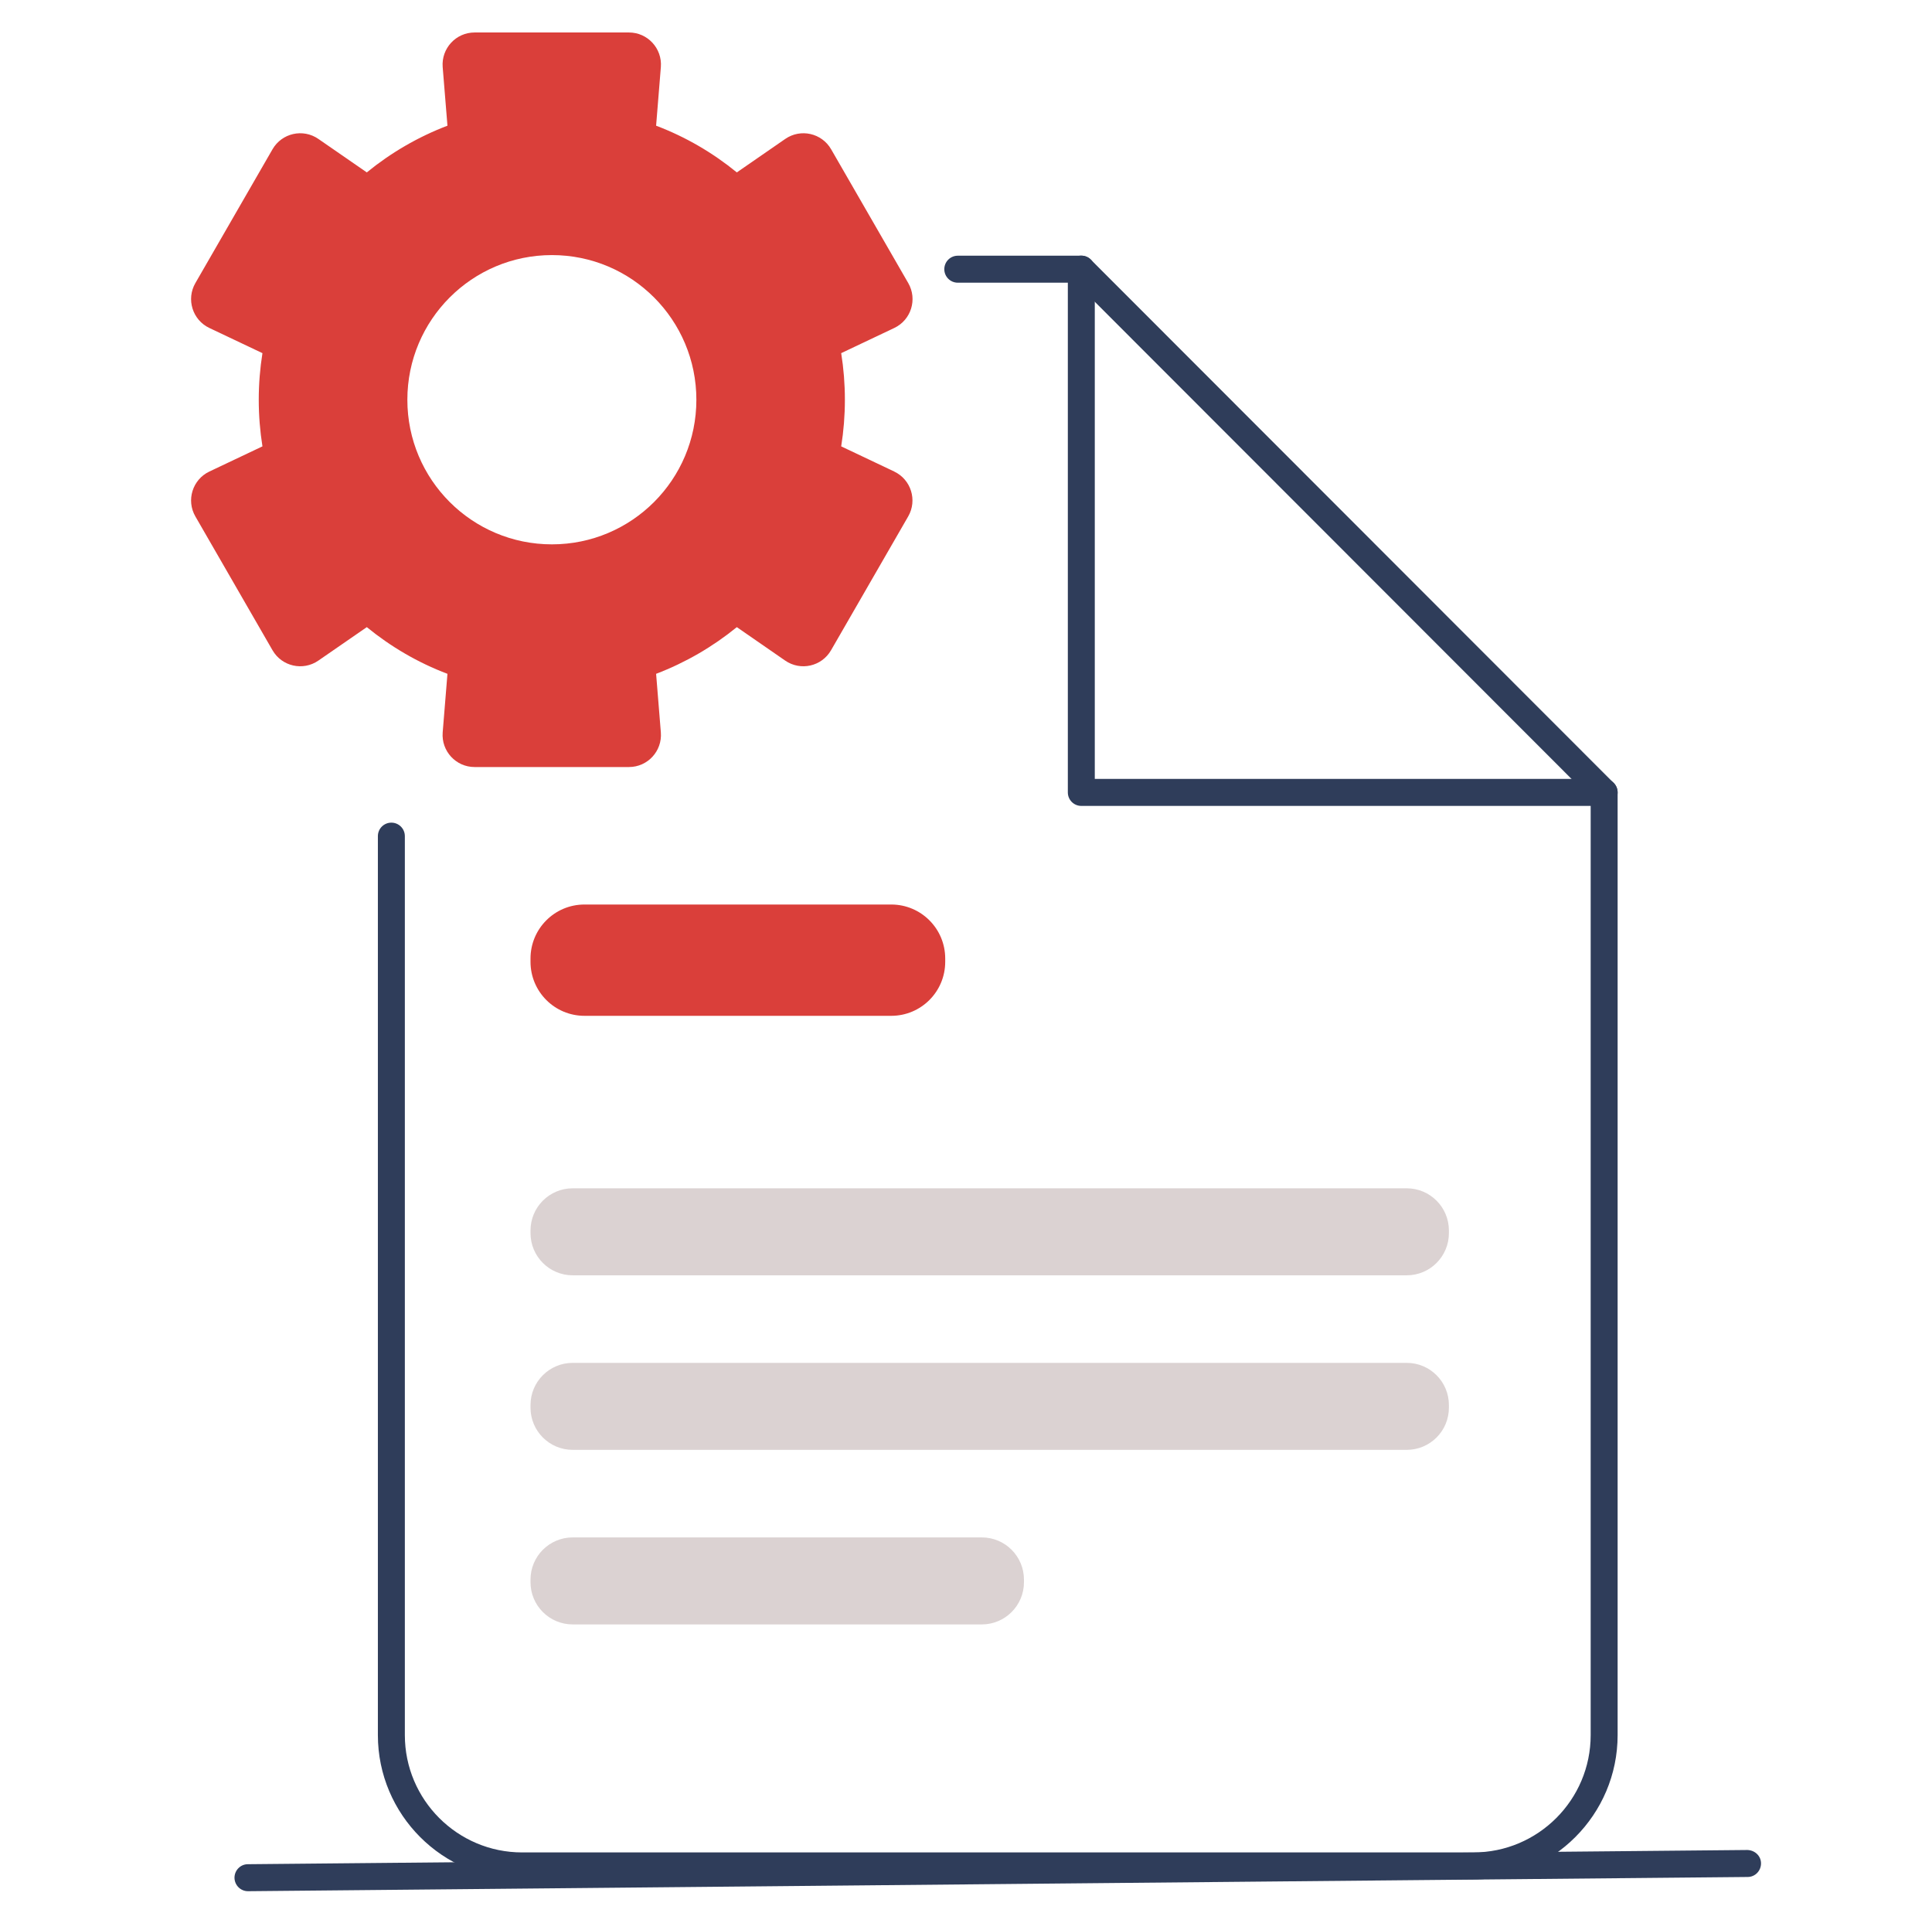 <svg xmlns:xlink="http://www.w3.org/1999/xlink" xmlns="http://www.w3.org/2000/svg" width="100" height="99" viewBox="0 0 100 99" fill="none"><path d="M76.265 97.262H27.022C22.909 97.262 19.559 93.909 19.559 89.793V43.272C19.559 42.885 19.87 42.573 20.257 42.573C20.643 42.573 20.955 42.885 20.955 43.272V89.793C20.955 93.141 23.677 95.865 27.022 95.865H76.265C79.611 95.865 82.333 93.141 82.333 89.793V41.302L55.68 14.63H49.575C49.189 14.63 48.877 14.318 48.877 13.932C48.877 13.545 49.189 13.233 49.575 13.233H55.969C56.155 13.233 56.331 13.308 56.462 13.438L83.524 40.52C83.654 40.65 83.728 40.827 83.728 41.013V89.793C83.728 93.909 80.378 97.262 76.265 97.262Z" fill="#2F3D5A"></path><path d="M83.031 41.707H55.969C55.582 41.707 55.271 41.395 55.271 41.008V13.927C55.271 13.541 55.582 13.229 55.969 13.229C56.355 13.229 56.666 13.541 56.666 13.927V40.31H83.031C83.417 40.31 83.728 40.622 83.728 41.008C83.728 41.395 83.417 41.707 83.031 41.707Z" fill="#2F3D5A"></path><path d="M12.835 97.872C12.454 97.872 12.142 97.564 12.137 97.178C12.137 96.791 12.444 96.475 12.83 96.475L90.448 95.739C90.834 95.753 91.15 96.046 91.15 96.433C91.15 96.82 90.843 97.136 90.457 97.136L12.84 97.872H12.835Z" fill="#2F3D5A"></path><path d="M46.132 46.81H30.251C28.709 46.81 27.459 48.061 27.459 49.604V49.776C27.459 51.319 28.709 52.57 30.251 52.57H46.132C47.674 52.57 48.924 51.319 48.924 49.776V49.604C48.924 48.061 47.674 46.81 46.132 46.81Z" fill="#DA3F3A"></path><path d="M72.812 61.496H29.642C28.436 61.496 27.459 62.474 27.459 63.68V63.815C27.459 65.021 28.436 65.999 29.642 65.999H72.812C74.018 65.999 74.995 65.021 74.995 63.815V63.68C74.995 62.474 74.018 61.496 72.812 61.496Z" fill="#DBD2D2"></path><path d="M72.812 70.53H29.642C28.436 70.53 27.459 71.507 27.459 72.714V72.849C27.459 74.055 28.436 75.032 29.642 75.032H72.812C74.018 75.032 74.995 74.055 74.995 72.849V72.714C74.995 71.507 74.018 70.53 72.812 70.53Z" fill="#DBD2D2"></path><path d="M50.818 79.563H29.642C28.436 79.563 27.459 80.541 27.459 81.747V81.882C27.459 83.088 28.436 84.066 29.642 84.066H50.818C52.023 84.066 53 83.088 53 81.882V81.747C53 80.541 52.023 79.563 50.818 79.563Z" fill="#DBD2D2"></path><path d="M46.29 24.404L43.54 23.1C43.666 22.313 43.731 21.508 43.731 20.688C43.731 19.869 43.666 19.063 43.54 18.276L46.29 16.972C47.16 16.558 47.495 15.487 47.011 14.649L43.019 7.725C42.535 6.887 41.442 6.64 40.646 7.189L38.138 8.922C36.896 7.907 35.486 7.082 33.96 6.505L34.206 3.469C34.281 2.505 33.522 1.681 32.555 1.681H24.565C23.598 1.681 22.839 2.505 22.913 3.469L23.16 6.505C21.634 7.087 20.229 7.907 18.986 8.922L16.478 7.189C15.683 6.64 14.589 6.887 14.105 7.725L10.113 14.649C9.629 15.487 9.964 16.558 10.834 16.972L13.584 18.276C13.459 19.063 13.393 19.869 13.393 20.688C13.393 21.508 13.459 22.313 13.584 23.1L10.834 24.404C9.964 24.818 9.629 25.889 10.113 26.727L14.105 33.651C14.589 34.49 15.683 34.736 16.478 34.187L18.986 32.455C20.229 33.47 21.634 34.294 23.16 34.871L22.913 37.907C22.839 38.871 23.598 39.695 24.565 39.695H32.555C33.522 39.695 34.281 38.871 34.206 37.907L33.96 34.871C35.486 34.289 36.891 33.47 38.138 32.455L40.642 34.187C41.437 34.736 42.531 34.49 43.015 33.651L47.007 26.727C47.491 25.889 47.156 24.818 46.286 24.404H46.29ZM28.567 28.171C24.435 28.171 21.085 24.823 21.085 20.688C21.085 16.553 24.435 13.201 28.567 13.201C32.699 13.201 36.044 16.553 36.044 20.688C36.044 24.823 32.699 28.171 28.567 28.171Z" fill="#DA3F3A"></path></svg>